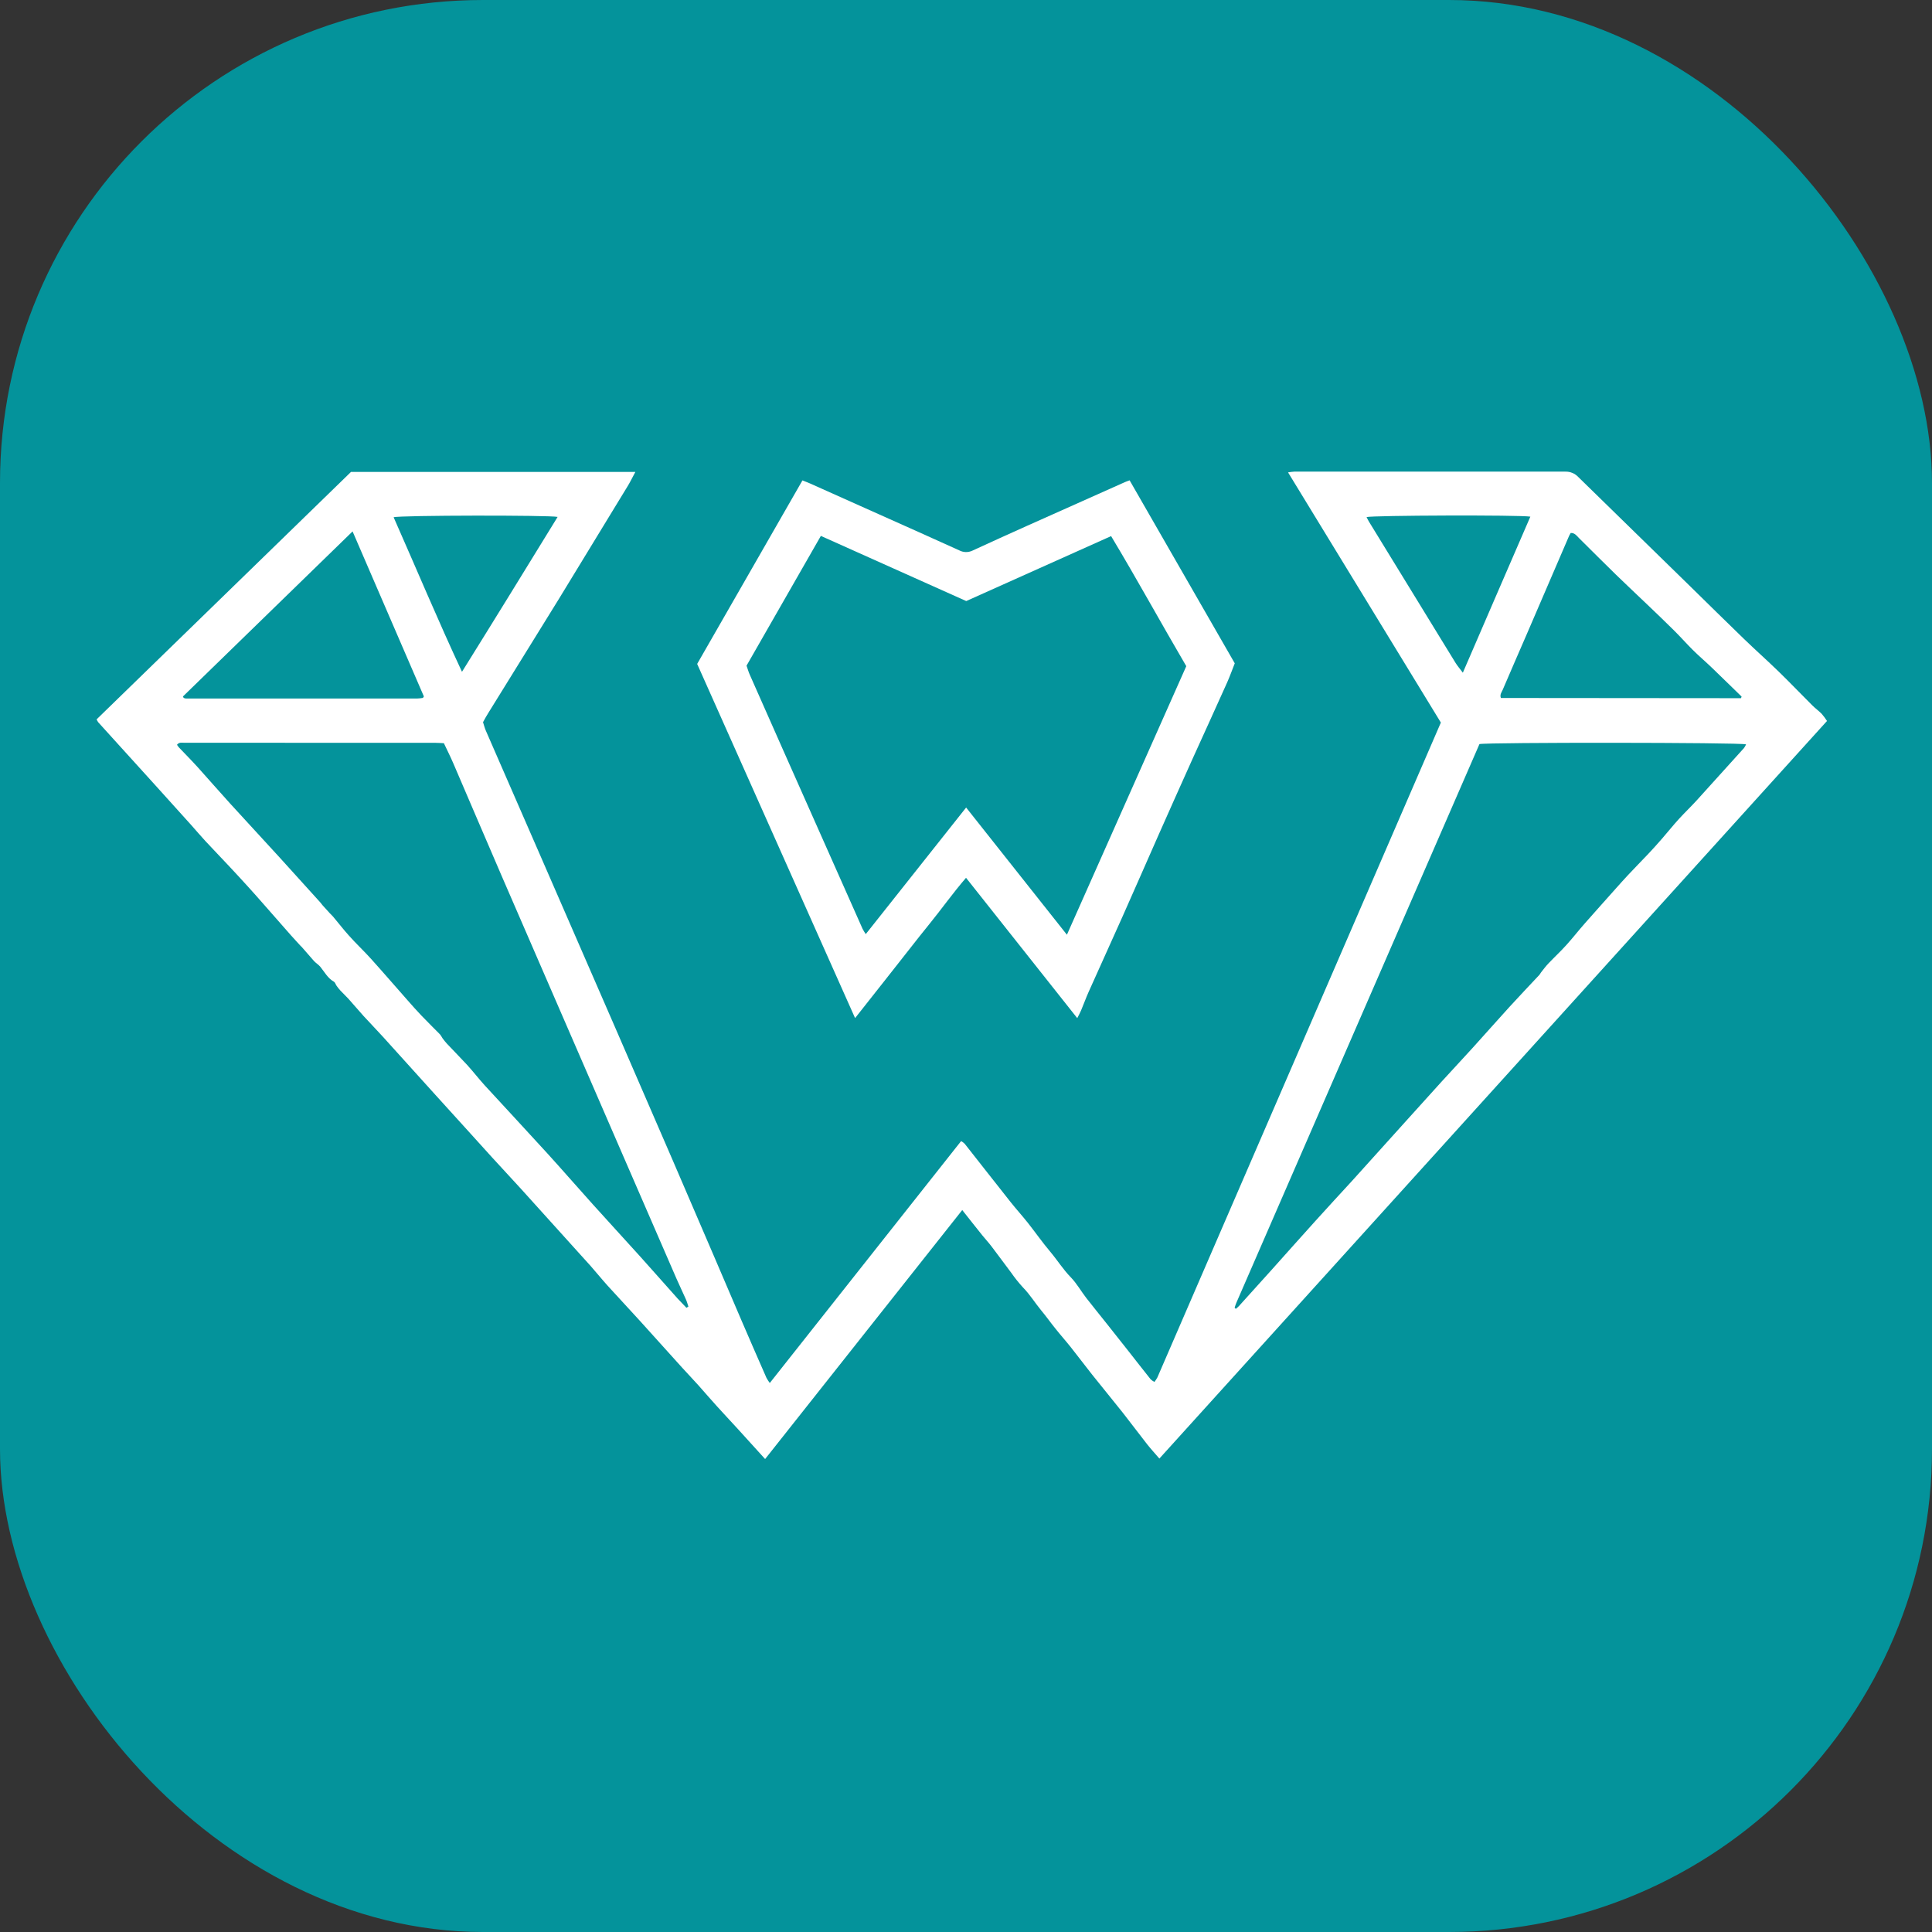 <svg xmlns="http://www.w3.org/2000/svg" version="1.1" xmlns:xlink="http://www.w3.org/1999/xlink" width="1000" height="1000"><rect width="100%" height="100%" fill="#333333" stroke="none"/><g clip-path="url(#SvgjsClipPath1391)"><rect width="1000" height="1000" fill="#04939b"></rect><g transform="matrix(17.647,0,0,17.647,50,244.118)"><svg xmlns="http://www.w3.org/2000/svg" version="1.1" xmlns:xlink="http://www.w3.org/1999/xlink" width="51" height="29"><svg width="51" height="29" viewBox="0 0 51 29" fill="none" xmlns="http://www.w3.org/2000/svg">
<path d="M39.428 7.36L34.946 0.022C35.006 0.011 35.066 0.004 35.127 0C37.779 0 40.431 0 43.081 0C43.152 -0.002 43.222 0.011 43.288 0.039C43.353 0.066 43.412 0.107 43.46 0.159C44.548 1.223 45.637 2.287 46.728 3.351C47.256 3.867 47.78 4.387 48.312 4.9C48.65 5.227 49.002 5.54 49.34 5.868C49.678 6.197 49.995 6.529 50.324 6.857C50.41 6.943 50.511 7.015 50.596 7.101C50.654 7.168 50.706 7.239 50.754 7.313L31.172 28.947C31.047 28.802 30.923 28.667 30.81 28.524C30.574 28.22 30.338 27.909 30.102 27.606C29.803 27.229 29.497 26.859 29.198 26.483C28.989 26.22 28.788 25.95 28.578 25.686C28.427 25.496 28.264 25.314 28.115 25.125C27.975 24.952 27.847 24.77 27.704 24.599C27.523 24.38 27.375 24.135 27.173 23.93C27.048 23.793 26.931 23.648 26.825 23.495C26.631 23.239 26.443 22.978 26.247 22.722C26.163 22.611 26.066 22.509 25.979 22.4C25.788 22.163 25.598 21.921 25.39 21.658L19.608 28.961C19.325 28.648 19.061 28.356 18.796 28.066C18.593 27.844 18.387 27.626 18.185 27.402C18.008 27.206 17.836 27.007 17.659 26.807C17.501 26.631 17.337 26.46 17.177 26.284C16.763 25.826 16.352 25.366 15.936 24.908C15.621 24.563 15.306 24.223 14.991 23.879C14.82 23.689 14.658 23.489 14.489 23.297C14.331 23.119 14.174 22.946 14.013 22.77C13.493 22.195 12.973 21.62 12.454 21.043C12.17 20.731 11.881 20.421 11.595 20.109C11.398 19.892 11.202 19.673 11.004 19.456C10.647 19.06 10.29 18.67 9.934 18.276C9.424 17.712 8.914 17.147 8.404 16.582C8.217 16.376 8.022 16.176 7.834 15.971C7.682 15.802 7.536 15.628 7.384 15.459C7.305 15.375 7.226 15.3 7.148 15.217C7.11 15.175 7.074 15.13 7.041 15.084C7.012 15.044 6.997 14.983 6.963 14.962C6.78 14.86 6.688 14.679 6.563 14.525C6.511 14.46 6.434 14.416 6.378 14.356L6.003 13.926H5.998C5.898 13.816 5.796 13.708 5.697 13.596C5.436 13.301 5.178 13.003 4.917 12.708C4.766 12.536 4.615 12.364 4.462 12.196C4.27 11.985 4.078 11.775 3.882 11.567C3.653 11.321 3.419 11.081 3.19 10.834C3.049 10.682 2.916 10.523 2.778 10.369C2.424 9.974 2.068 9.58 1.712 9.187L0.046 7.349C0.028 7.323 0.013 7.295 0 7.266L7.461 0.009H15.802C15.723 0.155 15.662 0.282 15.589 0.405C14.913 1.516 14.236 2.627 13.557 3.737C12.869 4.854 12.174 5.968 11.483 7.088C11.433 7.167 11.39 7.246 11.334 7.349C11.36 7.429 11.382 7.517 11.418 7.601C11.947 8.815 12.476 10.028 13.006 11.242C13.748 12.943 14.489 14.645 15.228 16.346C15.783 17.626 16.338 18.905 16.892 20.185C17.294 21.116 17.695 22.047 18.094 22.979C18.369 23.62 18.641 24.261 18.917 24.901C19.158 25.462 19.402 26.021 19.648 26.581C19.677 26.633 19.709 26.683 19.745 26.731L25.357 19.635C25.395 19.657 25.431 19.683 25.462 19.714C25.911 20.283 26.357 20.855 26.807 21.422C26.971 21.629 27.148 21.824 27.312 22.03C27.534 22.311 27.74 22.607 27.971 22.88C28.178 23.126 28.348 23.4 28.575 23.632C28.747 23.809 28.87 24.032 29.023 24.23C29.215 24.479 29.416 24.722 29.611 24.969C29.829 25.244 30.046 25.519 30.264 25.794C30.481 26.07 30.696 26.348 30.915 26.621C30.948 26.652 30.986 26.679 31.026 26.7C31.059 26.659 31.088 26.615 31.113 26.569C33.885 20.166 36.657 13.763 39.428 7.36ZM17.299 24.526L17.358 24.489C17.334 24.418 17.315 24.344 17.284 24.276C17.194 24.072 17.096 23.872 17.007 23.667C16.513 22.534 16.02 21.399 15.529 20.264C14.898 18.813 14.268 17.361 13.639 15.91C13.057 14.572 12.476 13.233 11.896 11.893C11.414 10.778 10.938 9.661 10.458 8.545C10.373 8.349 10.277 8.158 10.186 7.965C10.083 7.96 10.005 7.954 9.928 7.954L5.243 7.953C4.355 7.953 3.467 7.953 2.578 7.953C2.505 7.953 2.421 7.928 2.358 8.012C2.373 8.036 2.39 8.06 2.408 8.082C2.595 8.279 2.787 8.472 2.97 8.674C3.285 9.024 3.6 9.386 3.915 9.733C4.402 10.268 4.894 10.796 5.381 11.331C5.775 11.764 6.169 12.201 6.562 12.636C6.586 12.663 6.606 12.694 6.629 12.72C6.7 12.799 6.772 12.878 6.844 12.957C6.873 12.988 6.907 13.016 6.933 13.048C7.091 13.234 7.237 13.427 7.4 13.607C7.611 13.845 7.841 14.058 8.052 14.293C8.416 14.697 8.771 15.11 9.132 15.518C9.264 15.668 9.397 15.818 9.535 15.962C9.712 16.147 9.895 16.325 10.074 16.508C10.1 16.542 10.123 16.578 10.144 16.616C10.185 16.673 10.23 16.729 10.278 16.781C10.473 16.988 10.672 17.19 10.868 17.401C11.045 17.596 11.207 17.806 11.384 18.001C11.994 18.666 12.611 19.326 13.218 19.993C13.667 20.486 14.103 20.99 14.549 21.485C15.005 21.992 15.467 22.493 15.924 22.999C16.299 23.416 16.668 23.836 17.041 24.253C17.126 24.345 17.214 24.434 17.302 24.526H17.299ZM40.56 7.991L33.431 24.375C33.411 24.421 33.397 24.468 33.381 24.516C33.381 24.519 33.381 24.523 33.383 24.526C33.384 24.529 33.386 24.532 33.388 24.535C33.392 24.54 33.398 24.543 33.416 24.555C33.447 24.53 33.477 24.504 33.505 24.475C33.816 24.131 34.128 23.786 34.439 23.44C34.879 22.949 35.316 22.456 35.758 21.967C36.113 21.571 36.475 21.185 36.832 20.793C37.353 20.218 37.872 19.642 38.389 19.066C38.741 18.677 39.09 18.287 39.443 17.899C39.748 17.565 40.058 17.234 40.362 16.899C40.723 16.503 41.078 16.096 41.441 15.699C41.73 15.383 42.026 15.072 42.319 14.759C42.338 14.738 42.349 14.709 42.367 14.687C42.438 14.598 42.506 14.505 42.585 14.423C42.757 14.242 42.941 14.072 43.108 13.886C43.294 13.681 43.465 13.46 43.648 13.253C43.946 12.914 44.247 12.579 44.547 12.242C44.672 12.103 44.794 11.963 44.922 11.828C45.117 11.62 45.316 11.417 45.514 11.209C45.651 11.064 45.783 10.916 45.914 10.766C46.083 10.572 46.243 10.37 46.416 10.181C46.589 9.993 46.765 9.825 46.933 9.641C47.396 9.129 47.859 8.617 48.321 8.105C48.344 8.072 48.364 8.036 48.38 7.999C48.208 7.941 40.788 7.938 40.56 7.991ZM48.231 6.645L48.249 6.598L47.964 6.32C47.774 6.137 47.585 5.952 47.393 5.766C47.202 5.581 47 5.411 46.813 5.225C46.626 5.039 46.442 4.829 46.251 4.642C45.999 4.391 45.74 4.145 45.483 3.899C45.177 3.606 44.868 3.318 44.565 3.023C44.202 2.668 43.844 2.311 43.481 1.95C43.413 1.883 43.355 1.792 43.236 1.799C43.22 1.824 43.205 1.851 43.192 1.878C42.772 2.848 42.354 3.819 41.938 4.79C41.707 5.325 41.472 5.858 41.244 6.394C41.212 6.468 41.15 6.54 41.189 6.639L48.231 6.645ZM7.508 1.753L2.532 6.595C2.549 6.625 2.551 6.635 2.556 6.637C2.575 6.646 2.596 6.652 2.617 6.654C4.881 6.654 7.146 6.654 9.409 6.654C9.459 6.652 9.509 6.647 9.558 6.639C9.565 6.638 9.572 6.634 9.577 6.629C9.585 6.618 9.592 6.606 9.599 6.593C8.912 5.006 8.221 3.405 7.508 1.753ZM42.053 1.32C41.745 1.267 37.411 1.282 37.249 1.333C37.275 1.384 37.297 1.434 37.328 1.481C37.842 2.321 38.356 3.16 38.871 3.998C39.202 4.536 39.53 5.077 39.862 5.614C39.917 5.702 39.986 5.781 40.073 5.897C40.743 4.349 41.391 2.843 42.053 1.32ZM10.717 5.871C11.662 4.355 12.592 2.843 13.522 1.328C13.3 1.274 8.896 1.278 8.712 1.338C9.379 2.845 10.013 4.364 10.717 5.871Z" fill="white"></path>
<path d="M17.615 5.64L20.703 0.257C20.781 0.289 20.854 0.315 20.924 0.346L22.926 1.242C23.718 1.597 24.51 1.948 25.3 2.308C25.36 2.34 25.426 2.357 25.494 2.359C25.561 2.36 25.628 2.346 25.689 2.317C26.223 2.071 26.758 1.828 27.294 1.588C28.249 1.161 29.204 0.734 30.16 0.308C30.198 0.291 30.239 0.278 30.299 0.255C31.323 2.039 32.347 3.817 33.383 5.622C33.312 5.8 33.243 5.996 33.159 6.185C32.821 6.94 32.478 7.689 32.135 8.446C31.81 9.167 31.488 9.889 31.167 10.612C30.806 11.427 30.45 12.245 30.087 13.059C29.759 13.795 29.424 14.527 29.096 15.262C29.017 15.439 28.952 15.622 28.876 15.801C28.847 15.872 28.808 15.939 28.763 16.029L25.501 11.913C25.107 12.37 24.773 12.844 24.408 13.292C24.043 13.74 23.699 14.193 23.34 14.643L22.247 16.028C20.697 12.553 19.159 9.103 17.615 5.64ZM25.507 3.796L21.243 1.885L19.063 5.691C19.099 5.793 19.122 5.876 19.157 5.954C19.476 6.677 19.796 7.401 20.117 8.123C20.899 9.885 21.682 11.646 22.465 13.407C22.493 13.462 22.525 13.514 22.56 13.565C23.55 12.318 24.521 11.092 25.504 9.852L28.46 13.583L31.961 5.706C31.222 4.446 30.52 3.162 29.756 1.891L25.507 3.796Z" fill="white"></path>
</svg></svg></g></g><defs><clipPath id="SvgjsClipPath1391"><rect width="1000" height="1000" x="0" y="0" rx="250" ry="250"></rect></clipPath></defs></svg>